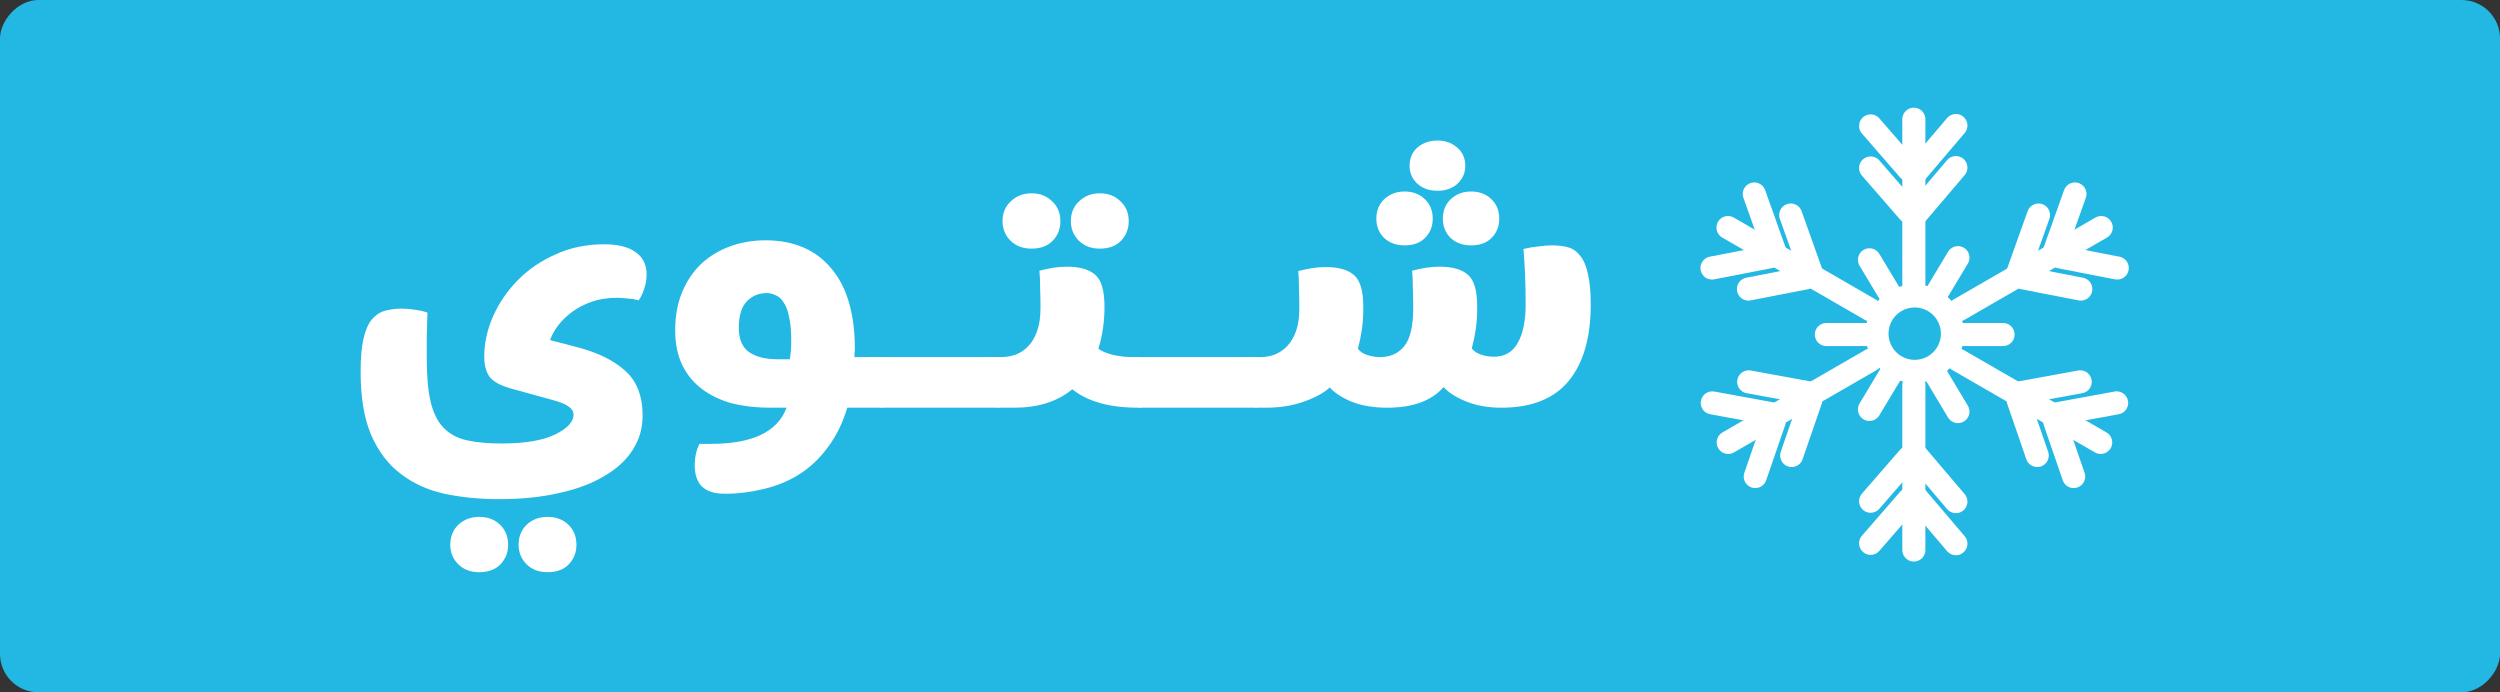 <svg width="325" height="90" viewBox="0 0 325 90" fill="none" xmlns="http://www.w3.org/2000/svg">
<rect x="0" y="0" width="325" height="90" fill="#333333" stroke="none"/>
<rect width="325" height="90" rx="5" transform="matrix(-1 0 0 1 325 0)" fill="#22B8E3"/>
<line x1="1.5" y1="-1.5" x2="22.957" y2="-1.5" transform="matrix(4.37114e-08 1 1 -4.37114e-08 250.3 14)" stroke="white" stroke-width="3" stroke-linecap="round"/>
<line x1="248.8" y1="71.5" x2="248.8" y2="50.043" stroke="white" stroke-width="3" stroke-linecap="round"/>
<line x1="1.5" y1="-1.5" x2="22.907" y2="-1.5" transform="matrix(0.866 0.5 0.5 -0.866 224.092 27.533)" stroke="white" stroke-width="3" stroke-linecap="round"/>
<line x1="273.159" y1="29.582" x2="254.62" y2="40.286" stroke="white" stroke-width="3" stroke-linecap="round"/>
<line x1="1.5" y1="-1.5" x2="22.907" y2="-1.5" transform="matrix(0.866 -0.5 -0.5 -0.866 222.619 56.965)" stroke="white" stroke-width="3" stroke-linecap="round"/>
<line x1="273.091" y1="57.514" x2="254.552" y2="46.81" stroke="white" stroke-width="3" stroke-linecap="round"/>
<line x1="1.5" y1="-1.5" x2="9.093" y2="-1.5" transform="matrix(0.656 0.755 0.755 -0.656 243.33 14.254)" stroke="white" stroke-width="3" stroke-linecap="round"/>
<line x1="243.182" y1="70.63" x2="248.163" y2="64.899" stroke="white" stroke-width="3" stroke-linecap="round"/>
<line x1="1.5" y1="-1.5" x2="9.093" y2="-1.5" transform="matrix(0.982 -0.191 -0.191 -0.982 220.8 33.656)" stroke="white" stroke-width="3" stroke-linecap="round"/>
<line x1="275.241" y1="34.843" x2="267.788" y2="33.395" stroke="white" stroke-width="3" stroke-linecap="round"/>
<line x1="1.5" y1="-1.5" x2="9.093" y2="-1.5" transform="matrix(0.326 -0.945 -0.945 -0.326 226.276 62.879)" stroke="white" stroke-width="3" stroke-linecap="round"/>
<line x1="269.577" y1="61.949" x2="267.104" y2="54.77" stroke="white" stroke-width="3" stroke-linecap="round"/>
<line x1="1.5" y1="-1.5" x2="9.093" y2="-1.5" transform="matrix(0.656 0.755 0.755 -0.656 243.33 19.725)" stroke="white" stroke-width="3" stroke-linecap="round"/>
<line x1="243.182" y1="65.159" x2="248.163" y2="59.428" stroke="white" stroke-width="3" stroke-linecap="round"/>
<line x1="1.5" y1="-1.5" x2="9.093" y2="-1.5" transform="matrix(0.982 -0.191 -0.191 -0.982 225.538 36.391)" stroke="white" stroke-width="3" stroke-linecap="round"/>
<line x1="270.504" y1="37.577" x2="263.051" y2="36.129" stroke="white" stroke-width="3" stroke-linecap="round"/>
<line x1="1.5" y1="-1.5" x2="9.093" y2="-1.5" transform="matrix(0.326 -0.945 -0.945 -0.326 231.013 60.143)" stroke="white" stroke-width="3" stroke-linecap="round"/>
<line x1="264.839" y1="59.213" x2="262.366" y2="52.034" stroke="white" stroke-width="3" stroke-linecap="round"/>
<line x1="1.5" y1="-1.5" x2="7.091" y2="-1.5" transform="matrix(0.515 0.857 0.857 -0.515 243.541 31.717)" stroke="white" stroke-width="3" stroke-linecap="round"/>
<line x1="1.5" y1="-1.5" x2="7.577" y2="-1.5" transform="matrix(1 0 0 -1 235.928 41.988)" stroke="white" stroke-width="3" stroke-linecap="round"/>
<line x1="1.5" y1="-1.5" x2="7.577" y2="-1.5" transform="matrix(1 0 0 -1 252.821 41.988)" stroke="white" stroke-width="3" stroke-linecap="round"/>
<line x1="243.027" y1="53.225" x2="245.906" y2="48.432" stroke="white" stroke-width="3" stroke-linecap="round"/>
<line x1="1.5" y1="-1.5" x2="7.088" y2="-1.5" transform="matrix(-0.514 0.857 0.857 0.514 256.591 32.98)" stroke="white" stroke-width="3" stroke-linecap="round"/>
<line x1="254.533" y1="53.505" x2="251.658" y2="48.713" stroke="white" stroke-width="3" stroke-linecap="round"/>
<line x1="1.5" y1="-1.5" x2="9.546" y2="-1.5" transform="matrix(-0.648 0.762 0.762 0.648 256.38 16.148)" stroke="white" stroke-width="3" stroke-linecap="round"/>
<line x1="254.266" y1="70.68" x2="249.055" y2="64.55" stroke="white" stroke-width="3" stroke-linecap="round"/>
<line x1="1.5" y1="-1.5" x2="9.546" y2="-1.5" transform="matrix(0.336 0.942 0.942 -0.336 228.965 23.301)" stroke="white" stroke-width="3" stroke-linecap="round"/>
<line x1="269.744" y1="25.218" x2="267.04" y2="32.795" stroke="white" stroke-width="3" stroke-linecap="round"/>
<line x1="1.5" y1="-1.5" x2="9.546" y2="-1.5" transform="matrix(0.984 0.18 0.18 -0.984 221.391 50.631)" stroke="white" stroke-width="3" stroke-linecap="round"/>
<line x1="275.163" y1="52.376" x2="267.249" y2="53.824" stroke="white" stroke-width="3" stroke-linecap="round"/>
<line x1="1.5" y1="-1.5" x2="9.546" y2="-1.5" transform="matrix(-0.648 0.762 0.762 0.648 256.38 21.617)" stroke="white" stroke-width="3" stroke-linecap="round"/>
<line x1="254.266" y1="65.211" x2="249.055" y2="59.081" stroke="white" stroke-width="3" stroke-linecap="round"/>
<line x1="1.5" y1="-1.5" x2="9.546" y2="-1.5" transform="matrix(0.336 0.942 0.942 -0.336 233.703 26.037)" stroke="white" stroke-width="3" stroke-linecap="round"/>
<line x1="265.006" y1="27.954" x2="262.302" y2="35.532" stroke="white" stroke-width="3" stroke-linecap="round"/>
<line x1="1.5" y1="-1.5" x2="9.546" y2="-1.5" transform="matrix(0.984 0.18 0.18 -0.984 226.128 47.895)" stroke="white" stroke-width="3" stroke-linecap="round"/>
<line x1="270.426" y1="49.64" x2="262.511" y2="51.087" stroke="white" stroke-width="3" stroke-linecap="round"/>
<circle cx="3.404" cy="3.404" r="4.904" transform="matrix(-1 0 0 1 252.317 39.971)" stroke="white" stroke-width="3"/>
<path d="M55.481 46.656C55.481 48.974 55.653 50.854 55.998 52.296C56.343 53.706 56.891 54.802 57.643 55.586C58.426 56.4 59.429 56.949 60.651 57.231C61.904 57.513 63.408 57.654 65.163 57.654C68.234 57.654 70.568 57.262 72.166 56.479C73.764 55.695 74.563 54.834 74.563 53.894C74.563 53.518 74.375 53.189 73.999 52.907C73.623 52.593 72.918 52.296 71.884 52.014L66.432 50.51C65.085 50.134 64.16 49.632 63.659 49.006C63.189 48.348 62.954 47.47 62.954 46.374C62.954 44.619 63.33 42.88 64.082 41.157C64.865 39.402 65.93 37.835 67.278 36.457C68.656 35.047 70.302 33.919 72.213 33.073C74.124 32.195 76.239 31.757 78.558 31.757C80.344 31.757 81.707 32.101 82.647 32.791C83.587 33.449 84.057 34.404 84.057 35.658C84.057 36.347 83.947 36.989 83.728 37.585C83.54 38.18 83.305 38.666 83.023 39.042C82.584 38.916 82.099 38.838 81.566 38.807C81.033 38.744 80.595 38.713 80.25 38.713C78.997 38.713 77.884 38.885 76.913 39.23C75.942 39.574 75.096 40.013 74.375 40.546C73.654 41.078 73.043 41.674 72.542 42.332C72.072 42.958 71.727 43.585 71.508 44.212L74.751 45.058C77.602 45.778 79.78 46.828 81.284 48.207C82.788 49.554 83.54 51.497 83.54 54.035C83.54 55.664 83.117 57.137 82.271 58.453C81.425 59.8 80.187 60.944 78.558 61.884C76.96 62.855 75.002 63.591 72.683 64.093C70.396 64.625 67.795 64.892 64.881 64.892C62.343 64.892 59.977 64.657 57.784 64.187C55.622 63.717 53.726 62.855 52.097 61.602C50.468 60.38 49.183 58.688 48.243 56.526C47.334 54.395 46.88 51.653 46.88 48.301C46.88 46.515 47.005 45.089 47.256 44.024C47.507 42.927 47.867 42.097 48.337 41.533C48.807 40.969 49.371 40.593 50.029 40.405C50.687 40.217 51.423 40.123 52.238 40.123C52.802 40.123 53.382 40.17 53.977 40.264C54.603 40.358 55.136 40.483 55.575 40.64C55.575 40.953 55.559 41.376 55.528 41.909C55.528 42.441 55.512 43.005 55.481 43.601C55.481 44.196 55.481 44.776 55.481 45.34C55.481 45.872 55.481 46.311 55.481 46.656ZM62.296 74.386C61.168 74.386 60.259 74.041 59.57 73.352C58.88 72.662 58.536 71.816 58.536 70.814C58.536 69.748 58.896 68.871 59.617 68.182C60.337 67.524 61.231 67.195 62.296 67.195C63.393 67.195 64.286 67.524 64.975 68.182C65.696 68.871 66.056 69.748 66.056 70.814C66.056 71.816 65.727 72.662 65.069 73.352C64.411 74.041 63.487 74.386 62.296 74.386ZM71.179 74.386C70.051 74.386 69.142 74.041 68.453 73.352C67.763 72.662 67.419 71.816 67.419 70.814C67.419 69.748 67.779 68.871 68.5 68.182C69.221 67.524 70.114 67.195 71.179 67.195C72.276 67.195 73.168 67.524 73.858 68.182C74.579 68.871 74.939 69.748 74.939 70.814C74.939 71.816 74.61 72.662 73.952 73.352C73.294 74.041 72.37 74.386 71.179 74.386Z" fill="white"/>
<path d="M100.041 53.001C98.287 53.001 96.657 52.813 95.153 52.437C93.681 52.029 92.396 51.418 91.299 50.604C90.203 49.789 89.341 48.755 88.714 47.502C88.088 46.217 87.774 44.697 87.774 42.943C87.774 41.094 88.072 39.449 88.667 38.008C89.263 36.566 90.077 35.344 91.111 34.342C92.177 33.339 93.43 32.571 94.871 32.039C96.313 31.506 97.864 31.24 99.524 31.24C103.19 31.24 106.042 32.462 108.078 34.906C110.115 37.318 111.133 40.812 111.133 45.387C111.133 45.575 111.118 45.763 111.086 45.951C111.086 46.107 111.086 46.264 111.086 46.421H114.658C115.285 47.141 115.598 48.269 115.598 49.805C115.598 50.431 115.504 51.042 115.316 51.638C115.128 52.233 114.925 52.687 114.705 53.001H110.146C109.52 55.069 108.658 56.808 107.561 58.218C106.496 59.659 105.258 60.818 103.848 61.696C102.438 62.573 100.903 63.2 99.242 63.576C97.613 63.983 95.952 64.187 94.26 64.187C93.477 64.187 92.835 64.093 92.333 63.905C91.832 63.717 91.425 63.45 91.111 63.106C90.829 62.761 90.626 62.369 90.5 61.931C90.375 61.492 90.312 61.006 90.312 60.474C90.312 59.471 90.516 58.547 90.923 57.701H92.427C97.817 57.701 101.091 56.134 102.25 53.001H100.041ZM102.673 46.703C102.736 46.389 102.783 46.013 102.814 45.575C102.846 45.136 102.861 44.713 102.861 44.306C102.861 43.021 102.767 41.987 102.579 41.204C102.423 40.389 102.188 39.762 101.874 39.324C101.592 38.854 101.248 38.54 100.84 38.384C100.464 38.196 100.073 38.102 99.665 38.102C98.631 38.102 97.77 38.462 97.08 39.183C96.391 39.903 96.046 41.047 96.046 42.614C96.046 44.086 96.485 45.136 97.362 45.763C98.24 46.389 99.493 46.703 101.122 46.703H102.673Z" fill="white"/>
<path d="M114.572 53.001C113.977 52.593 113.491 52.014 113.115 51.262C112.739 50.51 112.551 49.679 112.551 48.771C112.551 47.956 112.661 47.173 112.88 46.421H129.8C130.082 46.765 130.302 47.235 130.458 47.831C130.615 48.426 130.693 49.084 130.693 49.805C130.693 50.431 130.599 51.042 130.411 51.638C130.255 52.233 130.067 52.687 129.847 53.001H114.572Z" fill="white"/>
<path d="M129.72 53.001C129.125 52.593 128.639 52.014 128.263 51.262C127.887 50.51 127.699 49.679 127.699 48.771C127.699 47.956 127.809 47.173 128.028 46.421H130.096C130.785 46.421 131.443 46.311 132.07 46.092C132.697 45.841 133.245 45.465 133.715 44.964C134.185 44.462 134.561 43.804 134.843 42.99C135.125 42.175 135.266 41.188 135.266 40.029C135.266 39.308 135.25 38.478 135.219 37.538C135.219 36.598 135.188 35.814 135.125 35.188C135.752 35.031 136.347 34.906 136.911 34.812C137.475 34.718 138.07 34.671 138.697 34.671C140.389 34.671 141.627 35.031 142.41 35.752C143.193 36.441 143.585 37.82 143.585 39.888C143.585 41.83 143.319 43.648 142.786 45.34C143.193 45.653 143.836 45.919 144.713 46.139C145.59 46.327 146.389 46.421 147.11 46.421H148.238C148.865 47.141 149.178 48.269 149.178 49.805C149.178 50.431 149.084 51.042 148.896 51.638C148.708 52.233 148.504 52.687 148.285 53.001H147.956C144.227 53.001 141.376 52.202 139.402 50.604C137.459 52.202 134.953 53.001 131.882 53.001H129.72ZM142.974 32.321C141.846 32.321 140.937 31.976 140.248 31.287C139.559 30.597 139.214 29.751 139.214 28.749C139.214 27.683 139.574 26.822 140.295 26.164C141.016 25.474 141.909 25.13 142.974 25.13C144.071 25.13 144.964 25.474 145.653 26.164C146.374 26.822 146.734 27.683 146.734 28.749C146.734 29.751 146.405 30.597 145.747 31.287C145.089 31.976 144.165 32.321 142.974 32.321ZM134.091 32.321C132.963 32.321 132.054 31.976 131.365 31.287C130.676 30.597 130.331 29.751 130.331 28.749C130.331 27.683 130.691 26.822 131.412 26.164C132.133 25.474 133.026 25.13 134.091 25.13C135.188 25.13 136.081 25.474 136.77 26.164C137.491 26.822 137.851 27.683 137.851 28.749C137.851 29.751 137.522 30.597 136.864 31.287C136.206 31.976 135.282 32.321 134.091 32.321Z" fill="white"/>
<path d="M148.078 53.001C147.483 52.593 146.997 52.014 146.621 51.262C146.245 50.51 146.057 49.679 146.057 48.771C146.057 47.956 146.167 47.173 146.386 46.421H163.306C163.588 46.765 163.808 47.235 163.964 47.831C164.121 48.426 164.199 49.084 164.199 49.805C164.199 50.431 164.105 51.042 163.917 51.638C163.761 52.233 163.573 52.687 163.353 53.001H148.078Z" fill="white"/>
<path d="M180.334 53.001C178.61 53.001 177.091 52.75 175.775 52.249C174.49 51.716 173.519 51.089 172.861 50.369C172.14 51.058 171.028 51.669 169.524 52.202C168.051 52.734 166.406 53.001 164.589 53.001H163.226C162.63 52.593 162.145 52.014 161.769 51.262C161.393 50.51 161.205 49.679 161.205 48.771C161.205 47.956 161.314 47.173 161.534 46.421H163.837C164.495 46.421 165.121 46.311 165.717 46.092C166.343 45.841 166.892 45.465 167.362 44.964C167.832 44.462 168.208 43.82 168.49 43.037C168.772 42.222 168.913 41.235 168.913 40.076C168.913 39.355 168.897 38.525 168.866 37.585C168.866 36.645 168.834 35.861 168.772 35.235C169.398 35.078 169.994 34.953 170.558 34.859C171.122 34.765 171.717 34.718 172.344 34.718C174.036 34.718 175.273 35.078 176.057 35.799C176.84 36.488 177.232 37.867 177.232 39.935C177.232 41.031 177.169 42.003 177.044 42.849C176.918 43.695 176.746 44.525 176.527 45.34C176.777 45.684 177.169 45.951 177.702 46.139C178.266 46.327 178.83 46.421 179.394 46.421C180.741 46.421 181.791 45.951 182.543 45.011C183.326 44.071 183.718 42.41 183.718 40.029C183.718 39.308 183.702 38.478 183.671 37.538C183.671 36.598 183.639 35.814 183.577 35.188C184.203 35.031 184.799 34.906 185.363 34.812C185.927 34.718 186.522 34.671 187.149 34.671C188.841 34.671 190.078 35.031 190.862 35.752C191.645 36.441 192.037 37.82 192.037 39.888C192.037 40.984 191.974 41.956 191.849 42.802C191.723 43.648 191.551 44.478 191.332 45.293C191.582 45.637 191.974 45.904 192.507 46.092C193.071 46.28 193.635 46.374 194.199 46.374C195.609 46.374 196.643 45.778 197.301 44.588C197.99 43.397 198.335 41.721 198.335 39.559C198.335 37.961 198.303 36.551 198.241 35.329C198.178 34.107 198.115 33.12 198.053 32.368C198.679 32.211 199.322 32.101 199.98 32.039C200.638 31.945 201.233 31.898 201.766 31.898C202.518 31.898 203.191 31.976 203.787 32.133C204.413 32.289 204.946 32.65 205.385 33.214C205.855 33.746 206.199 34.53 206.419 35.564C206.669 36.566 206.795 37.914 206.795 39.606C206.795 43.898 205.839 47.204 203.928 49.523C202.016 51.841 199.102 53.001 195.186 53.001C193.462 53.001 191.943 52.734 190.627 52.202C189.311 51.669 188.324 51.042 187.666 50.322C186.099 52.108 183.655 53.001 180.334 53.001ZM191.238 31.898C190.141 31.898 189.248 31.569 188.559 30.911C187.901 30.253 187.572 29.422 187.572 28.42C187.572 27.386 187.916 26.54 188.606 25.882C189.326 25.224 190.204 24.895 191.238 24.895C192.303 24.895 193.18 25.224 193.87 25.882C194.559 26.54 194.904 27.386 194.904 28.42C194.904 29.422 194.575 30.253 193.917 30.911C193.29 31.569 192.397 31.898 191.238 31.898ZM182.59 31.898C181.493 31.898 180.6 31.569 179.911 30.911C179.253 30.253 178.924 29.422 178.924 28.42C178.924 27.386 179.268 26.54 179.958 25.882C180.678 25.224 181.556 24.895 182.59 24.895C183.655 24.895 184.532 25.224 185.222 25.882C185.911 26.54 186.256 27.386 186.256 28.42C186.256 29.422 185.927 30.253 185.269 30.911C184.642 31.569 183.749 31.898 182.59 31.898ZM186.867 24.801C185.801 24.801 184.924 24.487 184.235 23.861C183.577 23.234 183.248 22.466 183.248 21.558C183.248 20.555 183.592 19.756 184.282 19.161C185.002 18.565 185.864 18.268 186.867 18.268C187.869 18.268 188.715 18.565 189.405 19.161C190.125 19.756 190.486 20.555 190.486 21.558C190.486 22.466 190.157 23.234 189.499 23.861C188.841 24.487 187.963 24.801 186.867 24.801Z" fill="white"/>
</svg>
